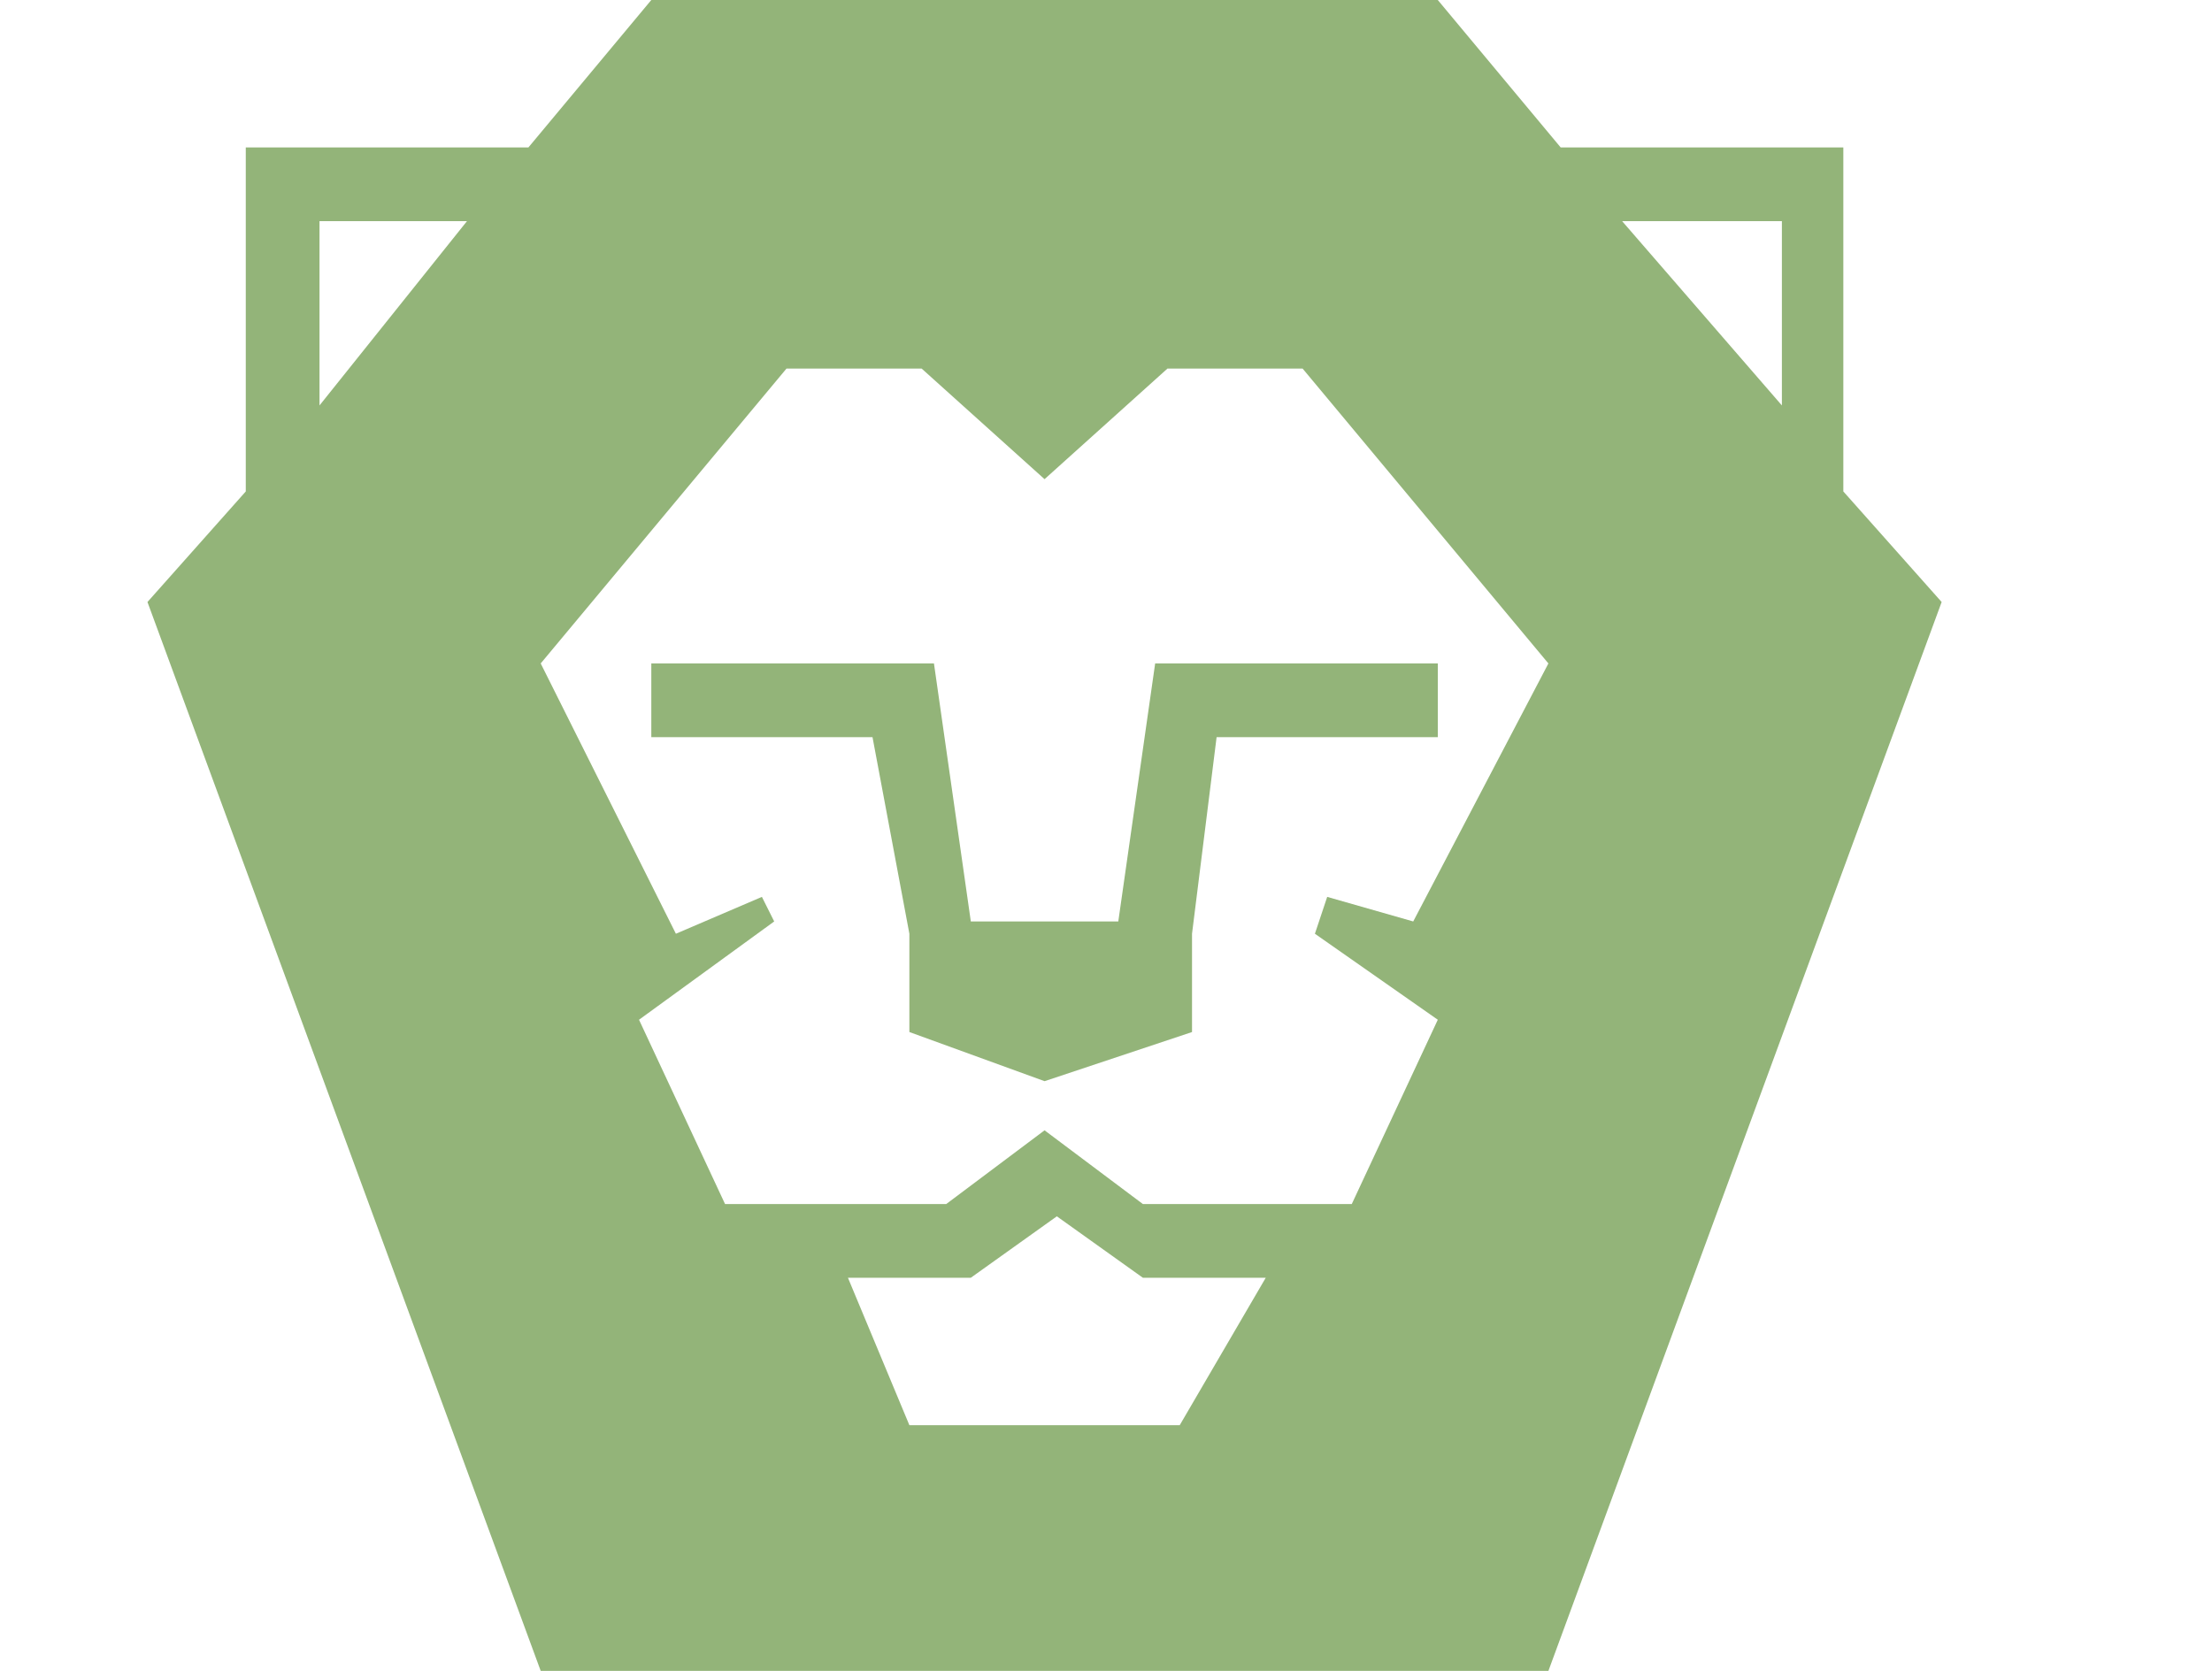 <?xml version="1.0" encoding="utf-8"?>
<!-- Generator: Adobe Illustrator 24.3.0, SVG Export Plug-In . SVG Version: 6.00 Build 0)  -->
<svg version="1.1" id="Layer_1" xmlns="http://www.w3.org/2000/svg" xmlns:xlink="http://www.w3.org/1999/xlink" x="0px" y="0px"
	 viewBox="0 0 18 13.6" style="enable-background:new 0 0 18 13.6;" xml:space="preserve">
<style type="text/css">
	.st0{fill:#93b479;}
</style>
<g>
	<g>
		<polygon class="st0" points="11.7,5.4 9.4,5.4 9.1,7.5 7.9,7.5 7.6,5.4 5.3,5.4 5.3,6 7.1,6 7.4,7.6 7.4,8.4 8.5,8.8 9.7,8.4
			9.7,7.6 9.9,6 11.7,6 		"/>
	</g>
	<g>
		<path class="st0" d="M14.5,3.3l-1.3-1.5h1.3V3.3z M11.7,8.3L11,9.8H9.3L8.5,9.2L7.7,9.8H5.9L5.2,8.3l1.1-0.8L6.2,7.3L5.5,7.6
			L4.4,5.4l2-2.4h1.1l1,0.9l1-0.9h1.1l2,2.4l-1.1,2.1l-0.7-0.2l-0.1,0.3L11.7,8.3z M9.6,11.6H7.4l-0.5-1.2h1l0.7-0.5l0.7,0.5h1
			L9.6,11.6z M2.6,3.3V1.8h1.2L2.6,3.3z M15,4V1.2h-2.3l-1-1.2H5.3l-1,1.2H2V4L1.2,4.9l3.2,8.7h8.2l3.2-8.7L15,4z"/>
	</g>
</g>
</svg>
